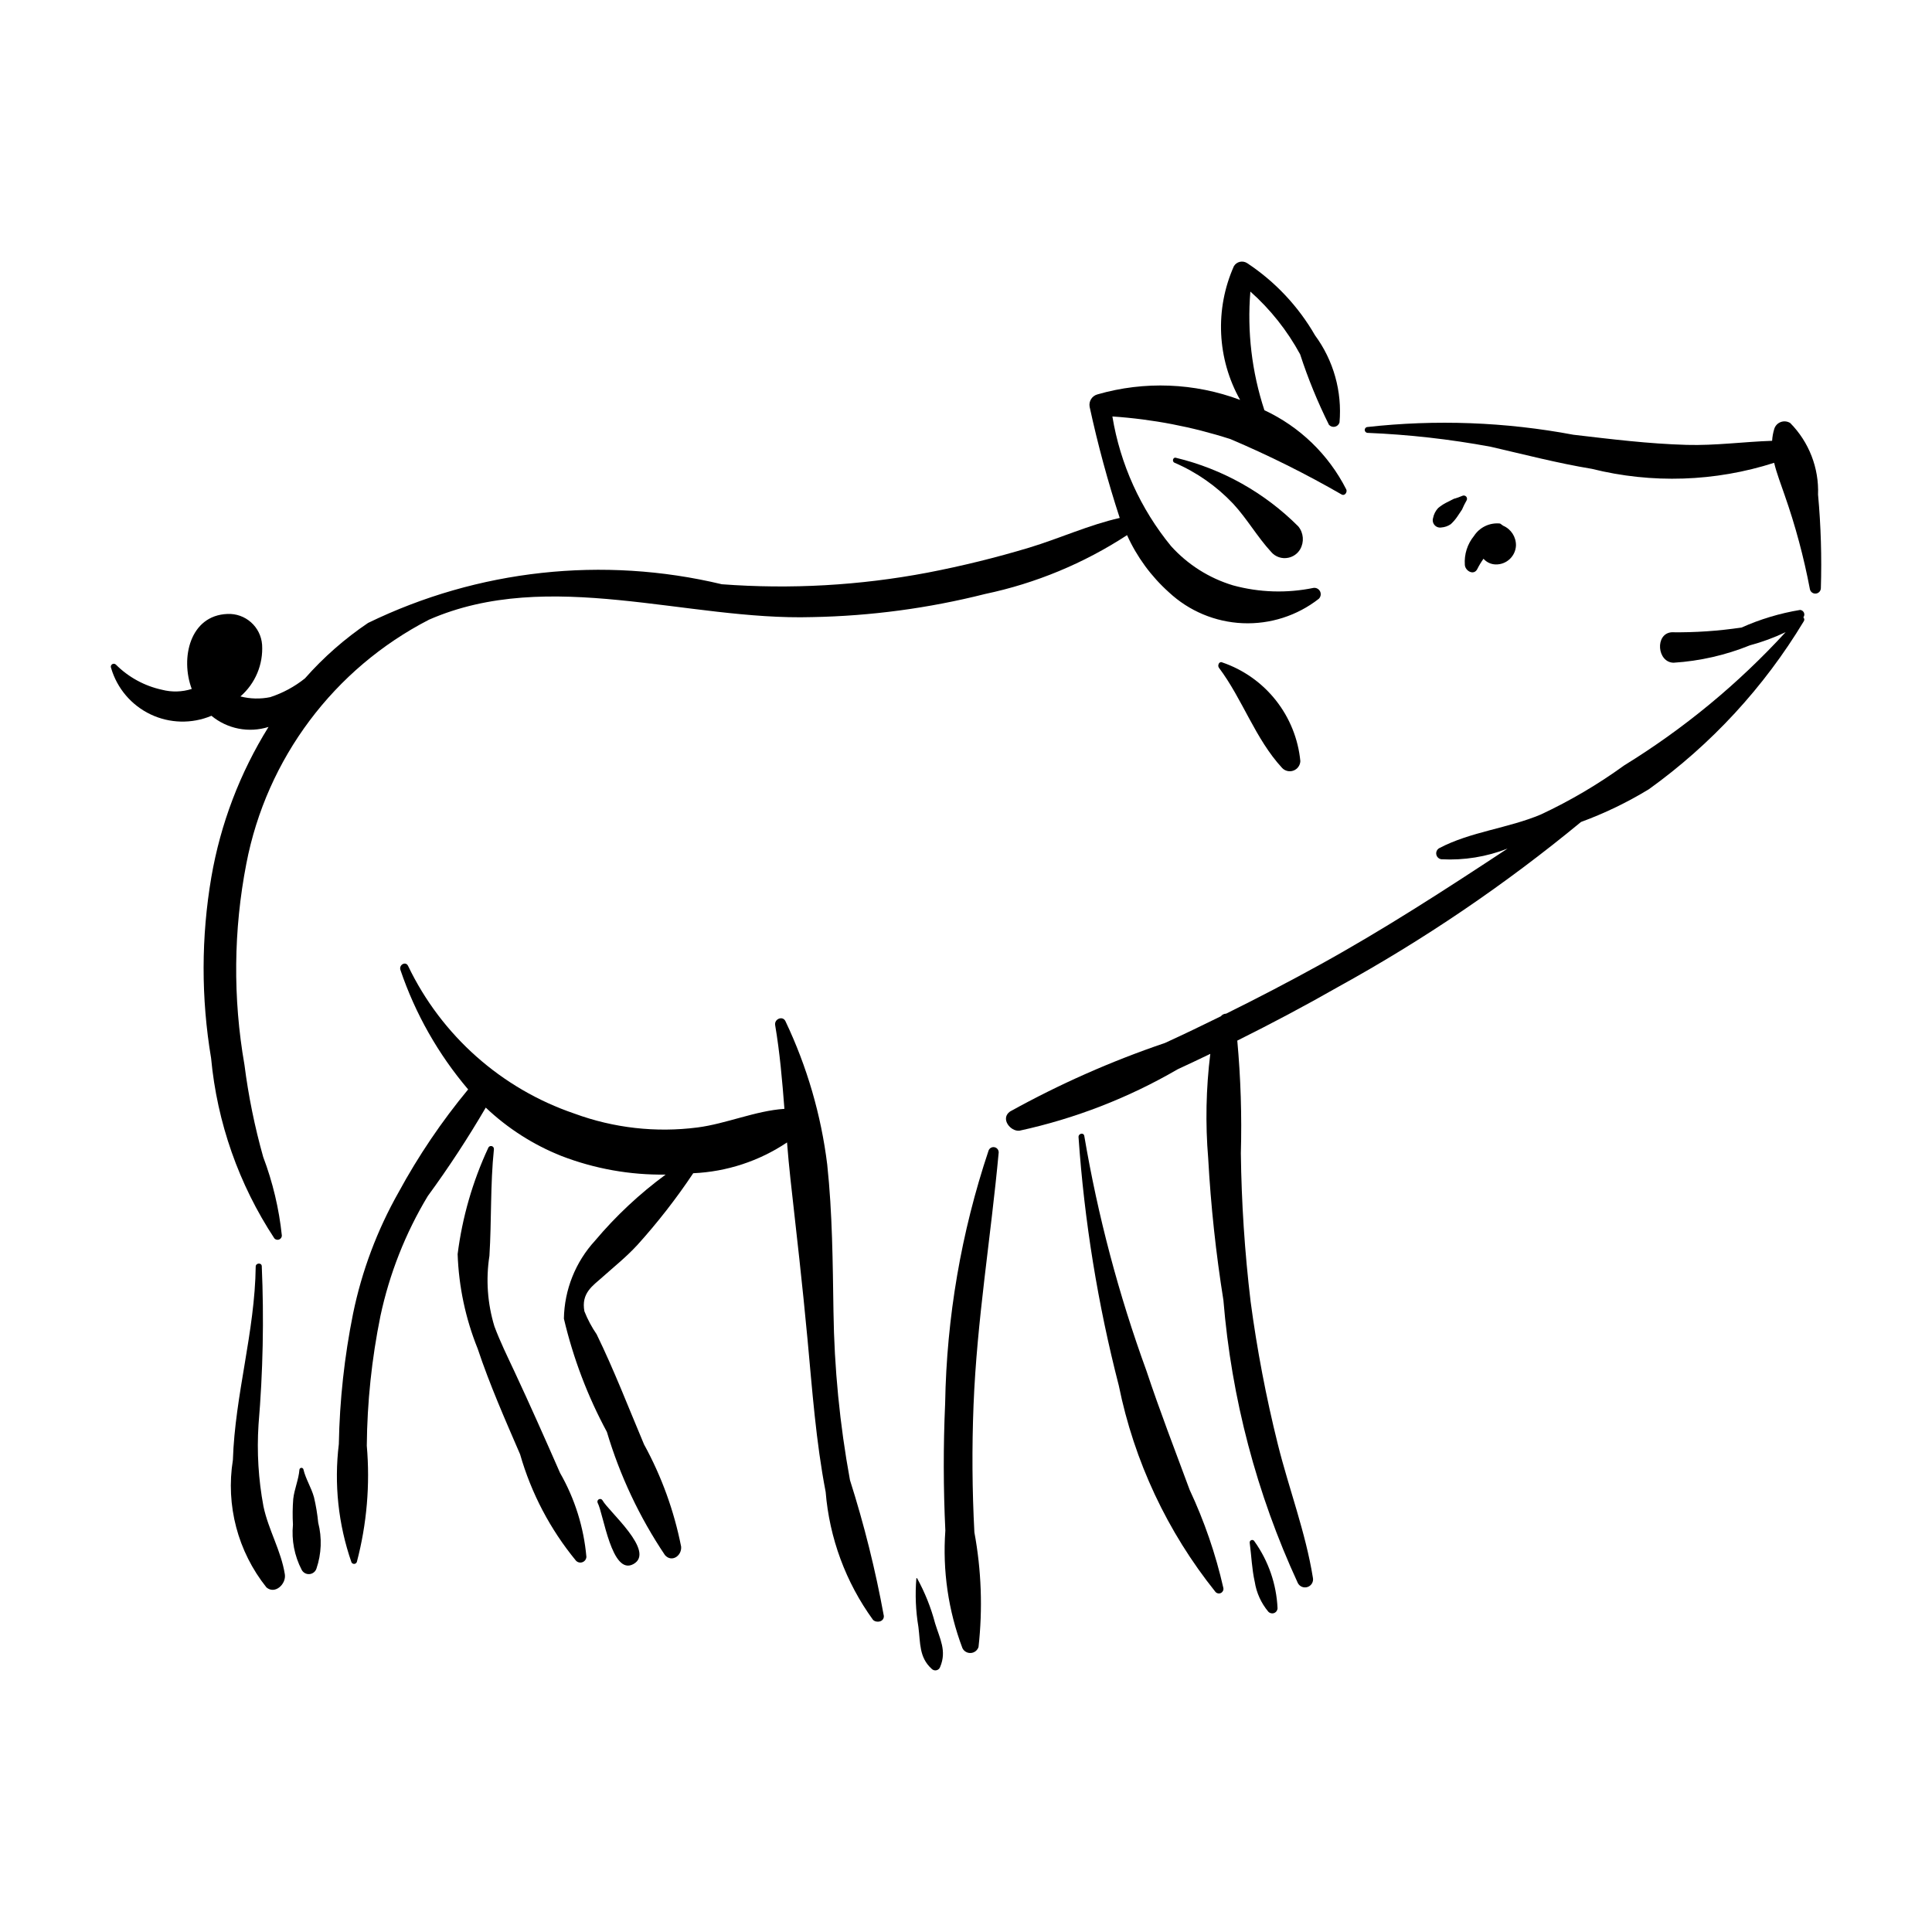 <?xml version="1.0" encoding="UTF-8"?>
<!-- Uploaded to: ICON Repo, www.iconrepo.com, Generator: ICON Repo Mixer Tools -->
<svg fill="#000000" width="800px" height="800px" version="1.1" viewBox="144 144 512 512" xmlns="http://www.w3.org/2000/svg">
 <g>
  <path d="m500.77 273.69c-4.68-9.219-12.316-16.605-21.691-20.977-3.332-10.129-4.598-20.824-3.719-31.449 5.328 4.738 9.789 10.367 13.191 16.637 2.082 6.402 4.637 12.645 7.637 18.672 0.395 0.445 1 0.645 1.582 0.516 0.582-0.129 1.047-0.566 1.215-1.137 0.715-8.223-1.59-16.426-6.481-23.074-4.43-7.695-10.59-14.25-17.996-19.145-0.57-0.371-1.262-0.496-1.922-0.348-0.664 0.152-1.234 0.562-1.586 1.141-5.086 11.414-4.477 24.559 1.641 35.449-12.105-4.527-25.344-5.043-37.762-1.469-1.473 0.371-2.402 1.828-2.113 3.324 2.152 9.941 4.816 19.766 7.973 29.434-8.094 1.82-15.977 5.441-23.918 7.844-8.895 2.68-17.922 4.902-27.047 6.656-17.945 3.402-36.266 4.438-54.48 3.07-31.496-7.527-64.629-3.906-93.75 10.25-6.184 4.168-11.805 9.109-16.734 14.699-2.742 2.195-5.859 3.879-9.199 4.969-2.613 0.539-5.312 0.473-7.898-0.191 3.945-3.422 6.066-8.484 5.746-13.695-0.348-4.766-4.434-8.387-9.211-8.16-9.926 0.391-12.496 11.727-9.434 19.871h0.004c-2.566 0.816-5.309 0.891-7.91 0.211-4.613-1.004-8.844-3.312-12.184-6.648-0.27-0.281-0.707-0.32-1.023-0.098-0.32 0.223-0.426 0.648-0.254 0.996 1.578 5.398 5.383 9.863 10.461 12.281 5.078 2.414 10.945 2.551 16.129 0.371 4.215 3.488 9.91 4.602 15.125 2.957-7.57 12.164-12.719 25.68-15.152 39.801-2.711 15.879-2.734 32.098-0.066 47.98 1.59 17.055 7.352 33.457 16.77 47.762 0.312 0.34 0.801 0.461 1.234 0.301 0.434-0.156 0.73-0.562 0.75-1.023-0.746-7.141-2.41-14.152-4.949-20.867-2.254-8.004-3.914-16.168-4.965-24.418-3.086-17.656-2.914-35.727 0.504-53.32 5.359-27.836 23.207-51.668 48.41-64.641 31.84-13.922 68.473 0.301 101.6-0.684 15.445-0.289 30.809-2.348 45.785-6.129 13.391-2.82 26.141-8.109 37.598-15.59 2.606 5.766 6.387 10.926 11.098 15.148 5.332 4.969 12.258 7.871 19.539 8.188 7.277 0.316 14.43-1.973 20.172-6.461 0.527-0.508 0.668-1.301 0.348-1.957-0.324-0.66-1.031-1.039-1.758-0.934-7.059 1.453-14.363 1.223-21.32-0.676-6.32-1.902-12-5.5-16.422-10.402-8.109-9.891-13.469-21.738-15.543-34.355 10.641 0.715 21.152 2.731 31.301 6.004 10.129 4.301 19.988 9.215 29.523 14.711 0.789 0.375 1.492-0.691 1.156-1.395z"/>
  <path d="m625.8 275.11c0.277-7.078-2.391-13.957-7.363-19-0.75-0.477-1.684-0.578-2.519-0.266-0.836 0.309-1.477 0.996-1.73 1.852-0.309 1.012-0.496 2.062-0.559 3.121-7.523 0.25-15.031 1.293-22.609 1.082-10.07-0.281-20.016-1.512-30.012-2.684l-0.004 0.004c-18.047-3.398-36.5-4.086-54.754-2.043-0.363 0.098-0.605 0.438-0.578 0.812 0.027 0.375 0.316 0.676 0.688 0.723 10.961 0.449 21.875 1.68 32.656 3.676 8.918 2.051 17.781 4.367 26.809 5.856h0.004c15.945 3.977 32.688 3.422 48.336-1.594 0.688 2.871 1.82 5.715 2.766 8.512 2.859 8.145 5.102 16.492 6.707 24.973 0.148 0.727 0.812 1.23 1.555 1.172 0.738-0.055 1.32-0.656 1.352-1.398 0.258-8.273 0.012-16.555-0.742-24.797z"/>
  <path d="m621.98 307.5c0.223-0.359 0.246-0.809 0.059-1.188s-0.559-0.637-0.98-0.676c-5.348 0.883-10.559 2.445-15.508 4.66-6.144 0.922-12.359 1.344-18.574 1.262-4.457 0.375-3.848 8.027 0.578 8.07v-0.004c6.934-0.445 13.75-2 20.188-4.609 3.258-0.871 6.43-2.039 9.473-3.492-12.566 13.691-26.965 25.578-42.789 35.316-6.93 5.023-14.316 9.375-22.066 13-8.66 3.664-18.707 4.57-26.953 8.934-0.594 0.336-0.906 1.016-0.77 1.684 0.133 0.668 0.68 1.176 1.355 1.258 5.981 0.316 11.957-0.648 17.531-2.836-16.285 10.738-32.633 21.344-49.738 30.773-8.188 4.512-16.469 8.836-24.848 12.977h0.004c-0.551 0.008-1.07 0.266-1.41 0.699-4.906 2.418-9.828 4.789-14.793 7.062-14.207 4.82-27.953 10.902-41.074 18.172-2.625 1.859 0.074 5.312 2.477 5.09h-0.004c14.75-3.203 28.906-8.695 41.957-16.285 2.898-1.332 5.773-2.707 8.648-4.086h-0.004c-1.137 9.191-1.324 18.48-0.555 27.711 0.695 12.586 2.043 25.129 4.031 37.578 2.125 25.945 8.801 51.316 19.723 74.953 0.488 0.953 1.609 1.395 2.617 1.031 1.012-0.359 1.598-1.41 1.371-2.461-1.934-12.031-6.348-23.535-9.289-35.34-3.109-12.469-5.519-25.105-7.215-37.844-1.559-13.035-2.422-26.145-2.586-39.27 0.281-9.965-0.035-19.938-0.945-29.867 9-4.484 17.895-9.191 26.648-14.188h-0.004c22.797-12.543 44.375-27.191 64.445-43.754 6.269-2.301 12.301-5.211 18.004-8.688 16.531-11.887 30.48-27.004 40.996-44.438 0.266-0.336 0.227-0.816-0.082-1.105z"/>
  <path d="m542.35 283.32-0.805-0.578c-2.746-0.297-5.422 0.977-6.926 3.293-1.754 2.144-2.617 4.879-2.422 7.637 0.074 1.637 2.406 2.953 3.312 1.109 0.473-0.945 1.02-1.852 1.637-2.707 0.816 0.941 1.996 1.488 3.242 1.508 2.84 0.062 5.215-2.144 5.359-4.981 0.055-2.293-1.293-4.383-3.398-5.281z"/>
  <path d="m531.56 275.39c-0.742 0.324-1.508 0.594-2.289 0.809l-2.148 1.09c-0.715 0.383-1.387 0.836-2.008 1.355-0.68 0.734-1.141 1.645-1.332 2.625-0.207 0.648-0.059 1.355 0.383 1.871 0.445 0.516 1.125 0.758 1.797 0.648 0.902-0.062 1.77-0.367 2.512-0.879 0.66-0.609 1.25-1.293 1.75-2.039l1.215-1.812h0.004c0.352-0.828 0.75-1.633 1.199-2.41 0.203-0.324 0.176-0.742-0.074-1.031-0.25-0.289-0.66-0.383-1.008-0.227z"/>
  <path d="m369.25 536.24c-2.703-14.754-4.168-29.711-4.371-44.707-0.203-13.008-0.273-25.973-1.656-38.922v-0.004c-1.625-13.148-5.356-25.953-11.043-37.918-0.691-1.613-3.035-0.676-2.754 0.984 1.227 7.219 1.875 14.699 2.453 22.184-7.648 0.496-15.5 3.977-23.078 4.938-10.992 1.41-22.16 0.148-32.559-3.676-19.348-6.582-35.23-20.672-44.074-39.098-0.617-1.41-2.539-0.336-2.039 1.055 3.93 11.578 10.016 22.309 17.934 31.629-7.019 8.484-13.203 17.629-18.457 27.305-5.66 10.012-9.723 20.848-12.039 32.113-2.297 11.391-3.559 22.969-3.773 34.586-1.289 10.559-0.145 21.27 3.348 31.32 0.141 0.277 0.441 0.445 0.754 0.422 0.316-0.027 0.582-0.238 0.68-0.539 2.637-10.035 3.527-20.449 2.629-30.785 0.102-11.539 1.309-23.039 3.609-34.348 2.391-11.219 6.629-21.965 12.543-31.793 5.523-7.551 10.656-15.383 15.375-23.461 5.805 5.508 12.609 9.859 20.043 12.816 8.809 3.398 18.188 5.074 27.629 4.938-6.906 5.074-13.184 10.949-18.703 17.504-5.191 5.648-8.129 13.004-8.262 20.672 2.461 10.465 6.289 20.559 11.395 30.02 3.453 11.594 8.641 22.602 15.387 32.645 1.793 2.043 4.492 0.172 4.289-2.242v0.004c-1.871-9.488-5.188-18.629-9.836-27.105-4.102-9.723-7.926-19.68-12.547-29.156h0.004c-1.309-1.906-2.402-3.957-3.258-6.109-0.895-4.836 2.172-6.731 4.793-9.07 3.144-2.809 6.262-5.281 9.168-8.43l0.004 0.004c5.418-5.996 10.391-12.379 14.875-19.098 8.879-0.391 17.48-3.215 24.859-8.16 0.266 3.25 0.551 6.484 0.906 9.672 1.582 14.145 3.207 28.32 4.523 42.496 1.258 13.527 2.234 27.062 4.801 40.414l0.004-0.004c0.988 12.25 5.328 23.992 12.547 33.938 0.914 0.906 2.957 0.566 2.875-1.051h-0.004c-2.219-12.172-5.219-24.191-8.973-35.98z"/>
  <path d="m402 516.34c0.891-22.477 4.598-44.531 6.66-66.875 0.043-0.695-0.438-1.312-1.117-1.445-0.684-0.129-1.359 0.27-1.574 0.93-7.231 21.605-11.109 44.191-11.496 66.969-0.5 11.234-0.484 22.48 0.055 33.734h-0.004c-0.762 10.586 0.785 21.207 4.535 31.137 0.418 0.84 1.305 1.34 2.242 1.27 0.938-0.074 1.734-0.707 2.019-1.598 1.129-10.125 0.758-20.359-1.098-30.375-0.594-11.234-0.668-22.484-0.223-33.746z"/>
  <path d="m391.81 574.19c-1.098-4.172-2.707-8.195-4.793-11.977l-0.172 0.035 0.004 0.004c-0.359 4.297-0.18 8.625 0.535 12.879 0.555 4.281 0.148 8.039 3.488 11.098 0.328 0.355 0.82 0.512 1.293 0.41 0.473-0.105 0.852-0.453 0.996-0.914 1.777-4.223-0.094-7.445-1.352-11.535z"/>
  <path d="m459.27 538.83c-3.894-10.512-7.922-20.938-11.465-31.59-7.352-20.184-12.859-40.992-16.453-62.172-0.145-1.043-1.633-0.695-1.527 0.324 1.539 22.211 5.109 44.238 10.668 65.797 4.062 20.02 12.852 38.773 25.637 54.707 0.371 0.398 0.965 0.5 1.445 0.25 0.484-0.254 0.738-0.797 0.625-1.328-2.035-8.961-5.031-17.672-8.93-25.988z"/>
  <path d="m476.43 552.46c-0.152-0.293-0.5-0.43-0.809-0.316-0.312 0.109-0.496 0.434-0.43 0.758 0.465 3.5 0.551 6.789 1.324 10.285h0.004c0.453 2.914 1.691 5.652 3.586 7.914 0.387 0.426 0.988 0.574 1.527 0.379 0.543-0.195 0.906-0.699 0.93-1.273-0.285-6.383-2.414-12.551-6.133-17.746z"/>
  <path d="m213.82 543.21c-1.336-7.141-1.777-14.418-1.309-21.664 1.18-13.98 1.469-28.02 0.859-42.035-0.082-0.953-1.594-0.812-1.605 0.125-0.203 17.273-5.492 34.016-6.047 51.277-1.926 12.008 1.305 24.273 8.898 33.773 2.281 1.938 5.269-0.918 4.871-3.465-0.977-6.25-4.352-11.754-5.668-18.012z"/>
  <path d="m228.33 547.53c-0.223-2.269-0.594-4.516-1.117-6.734-0.684-2.527-2.207-4.852-2.797-7.371-0.051-0.27-0.297-0.453-0.57-0.434-0.27 0.02-0.484 0.242-0.496 0.516-0.203 2.582-1.344 5.113-1.637 7.715v-0.004c-0.18 2.269-0.207 4.551-0.078 6.824-0.406 4.125 0.395 8.277 2.301 11.953 0.391 0.77 1.207 1.227 2.066 1.16 0.859-0.07 1.598-0.648 1.863-1.469 1.332-3.922 1.492-8.145 0.465-12.156z"/>
  <path d="m292.42 534.34c-3.965-9.039-7.961-18.043-12.133-26.977-1.832-3.914-3.754-7.809-5.266-11.875-1.84-6.043-2.293-12.426-1.32-18.668 0.586-9.414 0.215-18.902 1.195-28.289h-0.004c0.027-0.391-0.242-0.742-0.629-0.816-0.387-0.074-0.77 0.152-0.891 0.527-4.133 8.895-6.867 18.375-8.094 28.105 0.293 8.602 2.09 17.082 5.309 25.062 3.184 9.547 7.273 18.797 11.25 28.012 2.949 10.305 7.984 19.891 14.797 28.168 0.438 0.469 1.113 0.629 1.715 0.41 0.605-0.219 1.02-0.777 1.051-1.418-0.691-7.832-3.074-15.422-6.981-22.242z"/>
  <path d="m303.68 541.62c-0.191-0.348-0.621-0.48-0.973-0.301-0.352 0.184-0.492 0.613-0.316 0.965 1.531 2.836 3.703 19.406 9.473 16.211 5.981-3.312-6.648-14.027-8.184-16.875z"/>
  <path d="m467.91 319.55c-0.824-0.391-1.336 0.805-0.883 1.41 6.289 8.375 9.605 18.805 16.719 26.523v0.004c0.766 0.832 1.957 1.121 3.019 0.734 1.066-0.391 1.789-1.379 1.84-2.512-0.57-5.887-2.828-11.488-6.496-16.125-3.672-4.641-8.602-8.125-14.199-10.035z"/>
  <path d="m488.07 283.51c-8.914-8.934-20.125-15.227-32.395-18.18-0.805-0.293-1.184 0.977-0.402 1.301 5.856 2.523 11.133 6.215 15.512 10.848 3.684 3.969 6.398 8.785 10.055 12.754v0.004c1.121 1.336 2.887 1.938 4.59 1.57 1.305-0.273 2.434-1.078 3.113-2.219 1.121-1.926 0.934-4.348-0.473-6.078z"/>
 </g>
</svg>